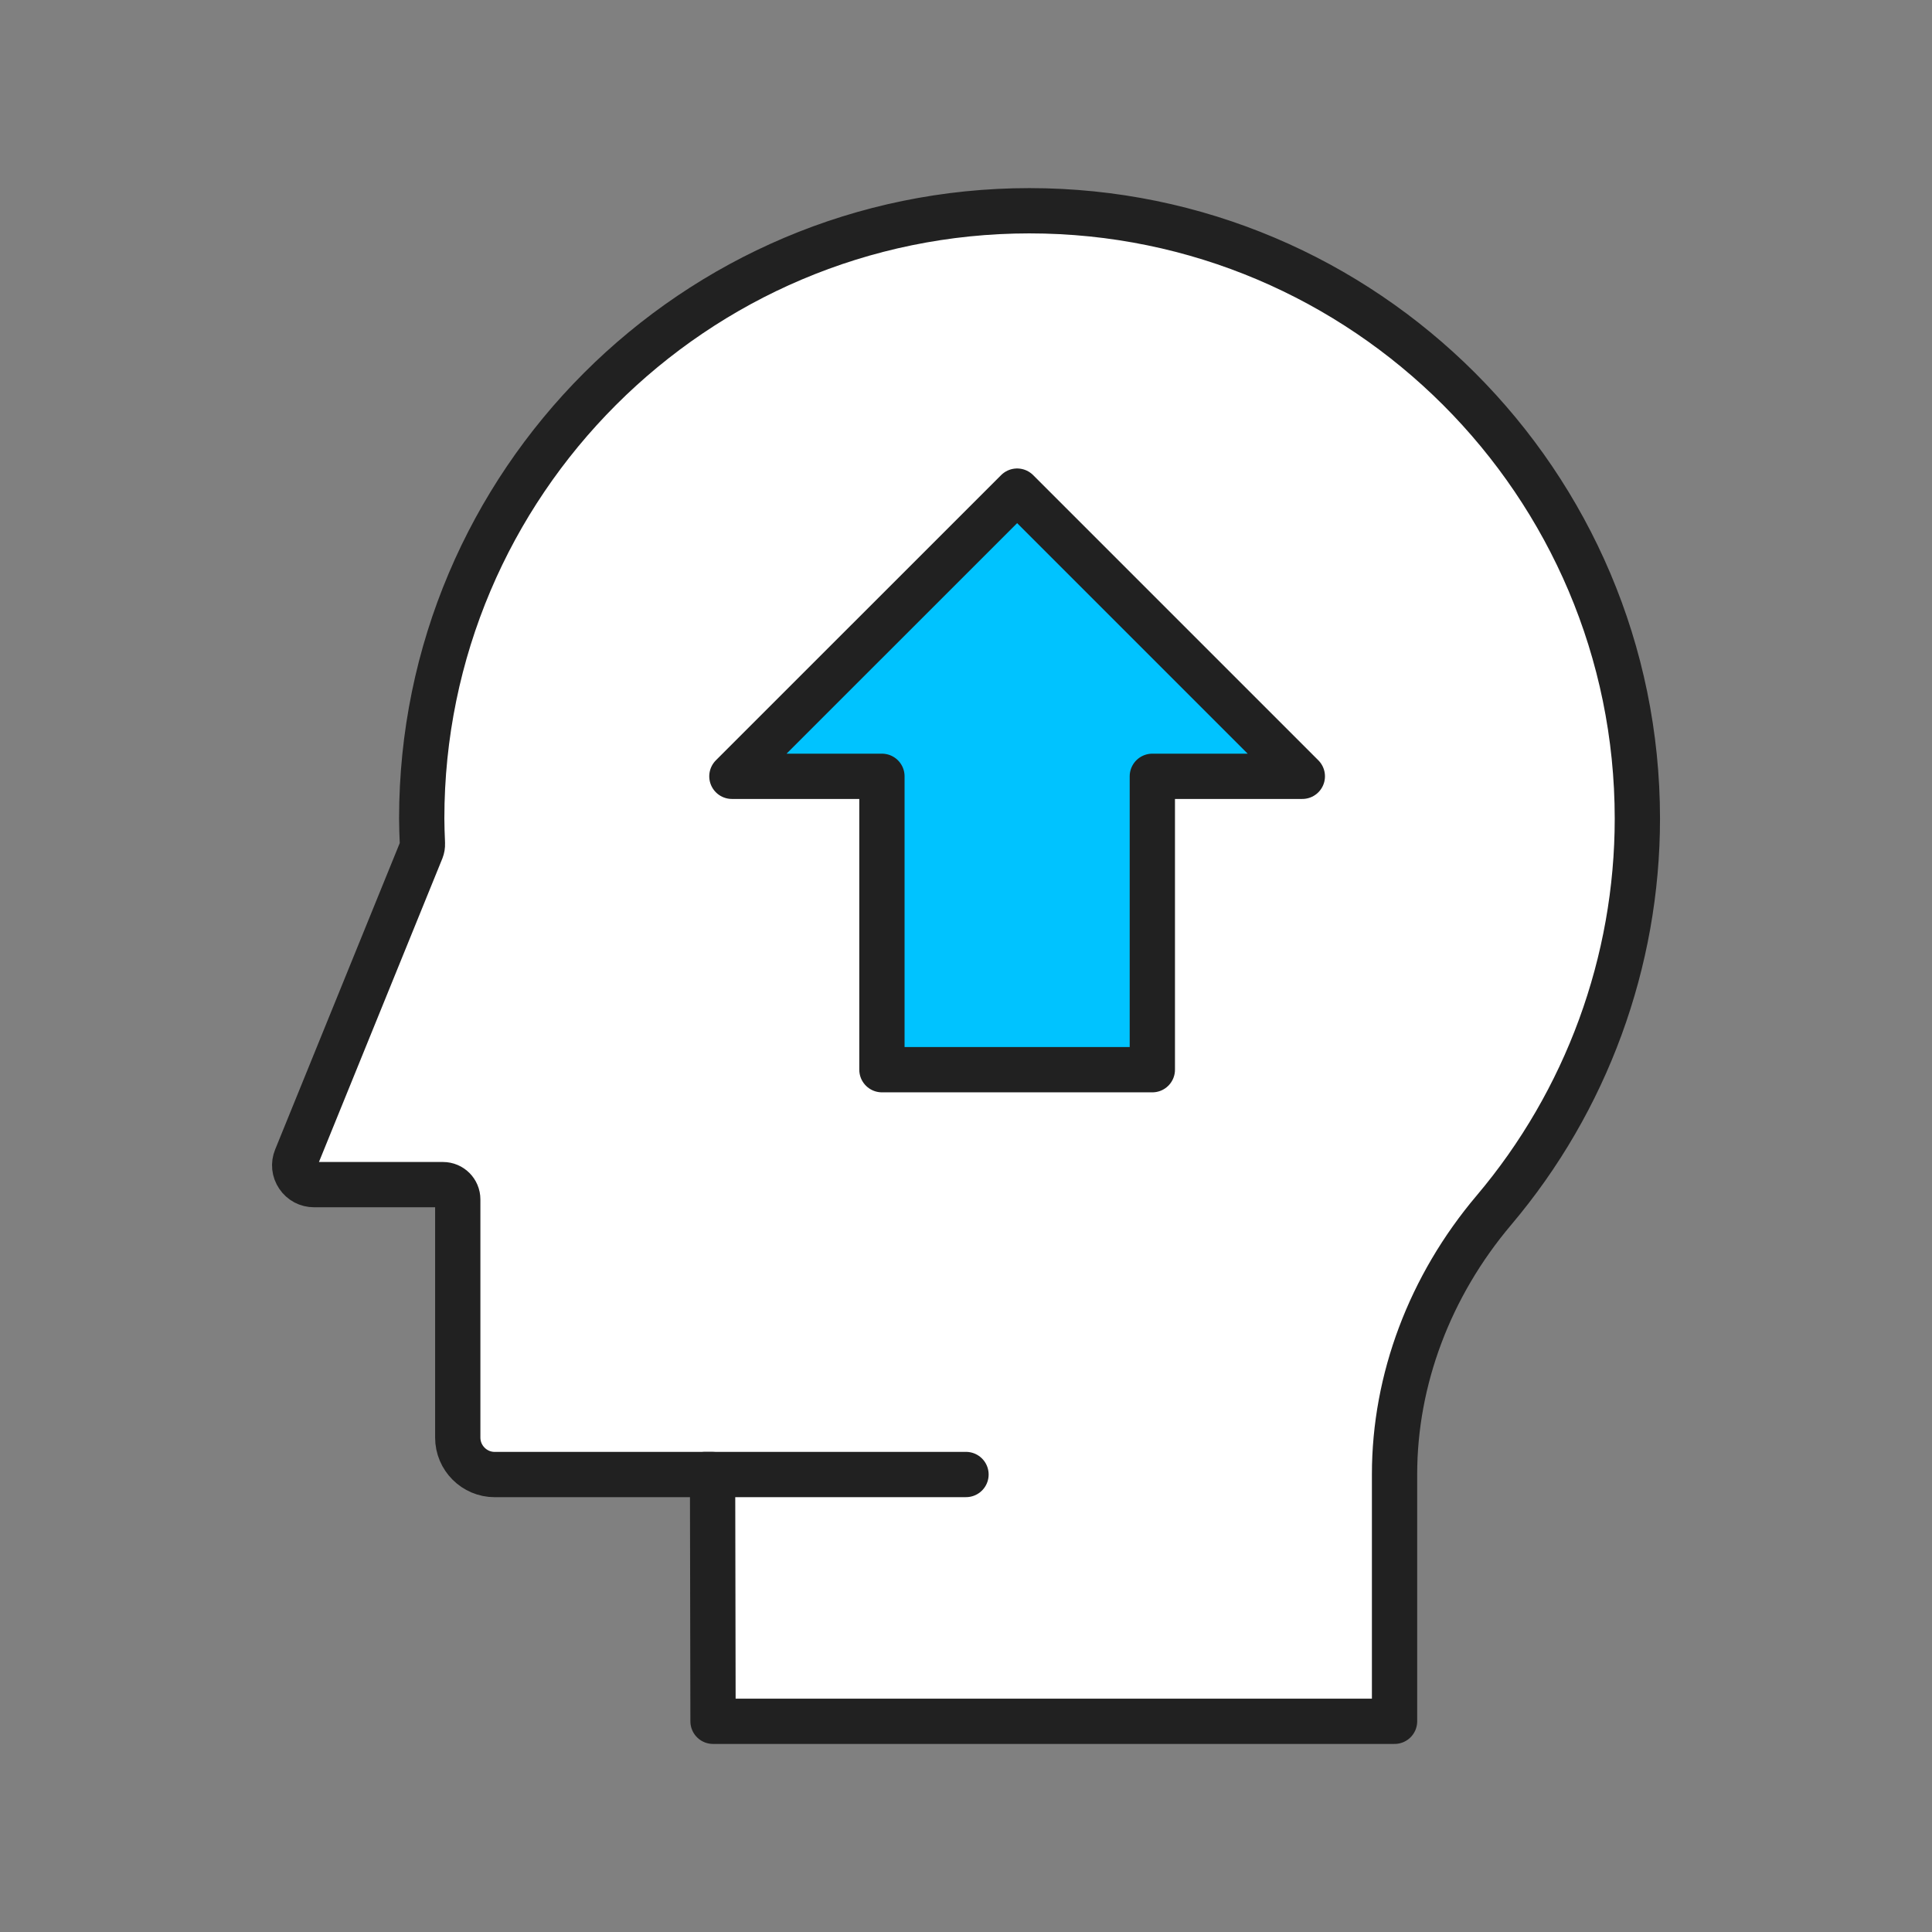 <?xml version="1.0" encoding="UTF-8"?>
<svg id="Layer_1" data-name="Layer 1" xmlns="http://www.w3.org/2000/svg" viewBox="0 0 512 512">
  <rect x="0" y="0" width="512" height="512" fill="#808080" stroke="none"/>
  <defs>
    <style>
      .cls-1 {
        fill: #00c3ff;
      }

      .cls-1, .cls-2 {
        stroke: #212121;
        stroke-linecap: round;
        stroke-linejoin: round;
        stroke-width: 12px;
      }

      .cls-2 {
        fill: #fff;
      }
    </style>
  </defs>
  <g>
    <path class="cls-2" d="m272.84,55.85c-88.82,0-161.08,72.26-161.08,161.08,0,2.1.09,4.22.18,6.47v.21c.03.56-.07,1.12-.27,1.64l-33.19,81.63c-.66,1.61-.47,3.36.5,4.8.97,1.44,2.52,2.26,4.26,2.26h34.15c2.17,0,3.92,1.75,3.92,3.92v63.11c0,5.4,4.39,9.8,9.8,9.8h57.73l.12,65.39h180.61v-65.46c0-25.06,9.35-49.91,26.33-69.98,24.52-28.98,38.02-65.84,38.02-103.78h0c0-88.83-72.26-161.09-161.08-161.09Z"/>
    <line class="cls-2" x1="186.84" y1="390.76" x2="256" y2="390.76"/>
  </g>
  <polygon class="cls-1" points="345.13 205.73 269.55 130.15 193.96 205.73 233.72 205.73 233.72 283.48 305.38 283.48 305.38 205.73 345.13 205.73"/>
</svg>